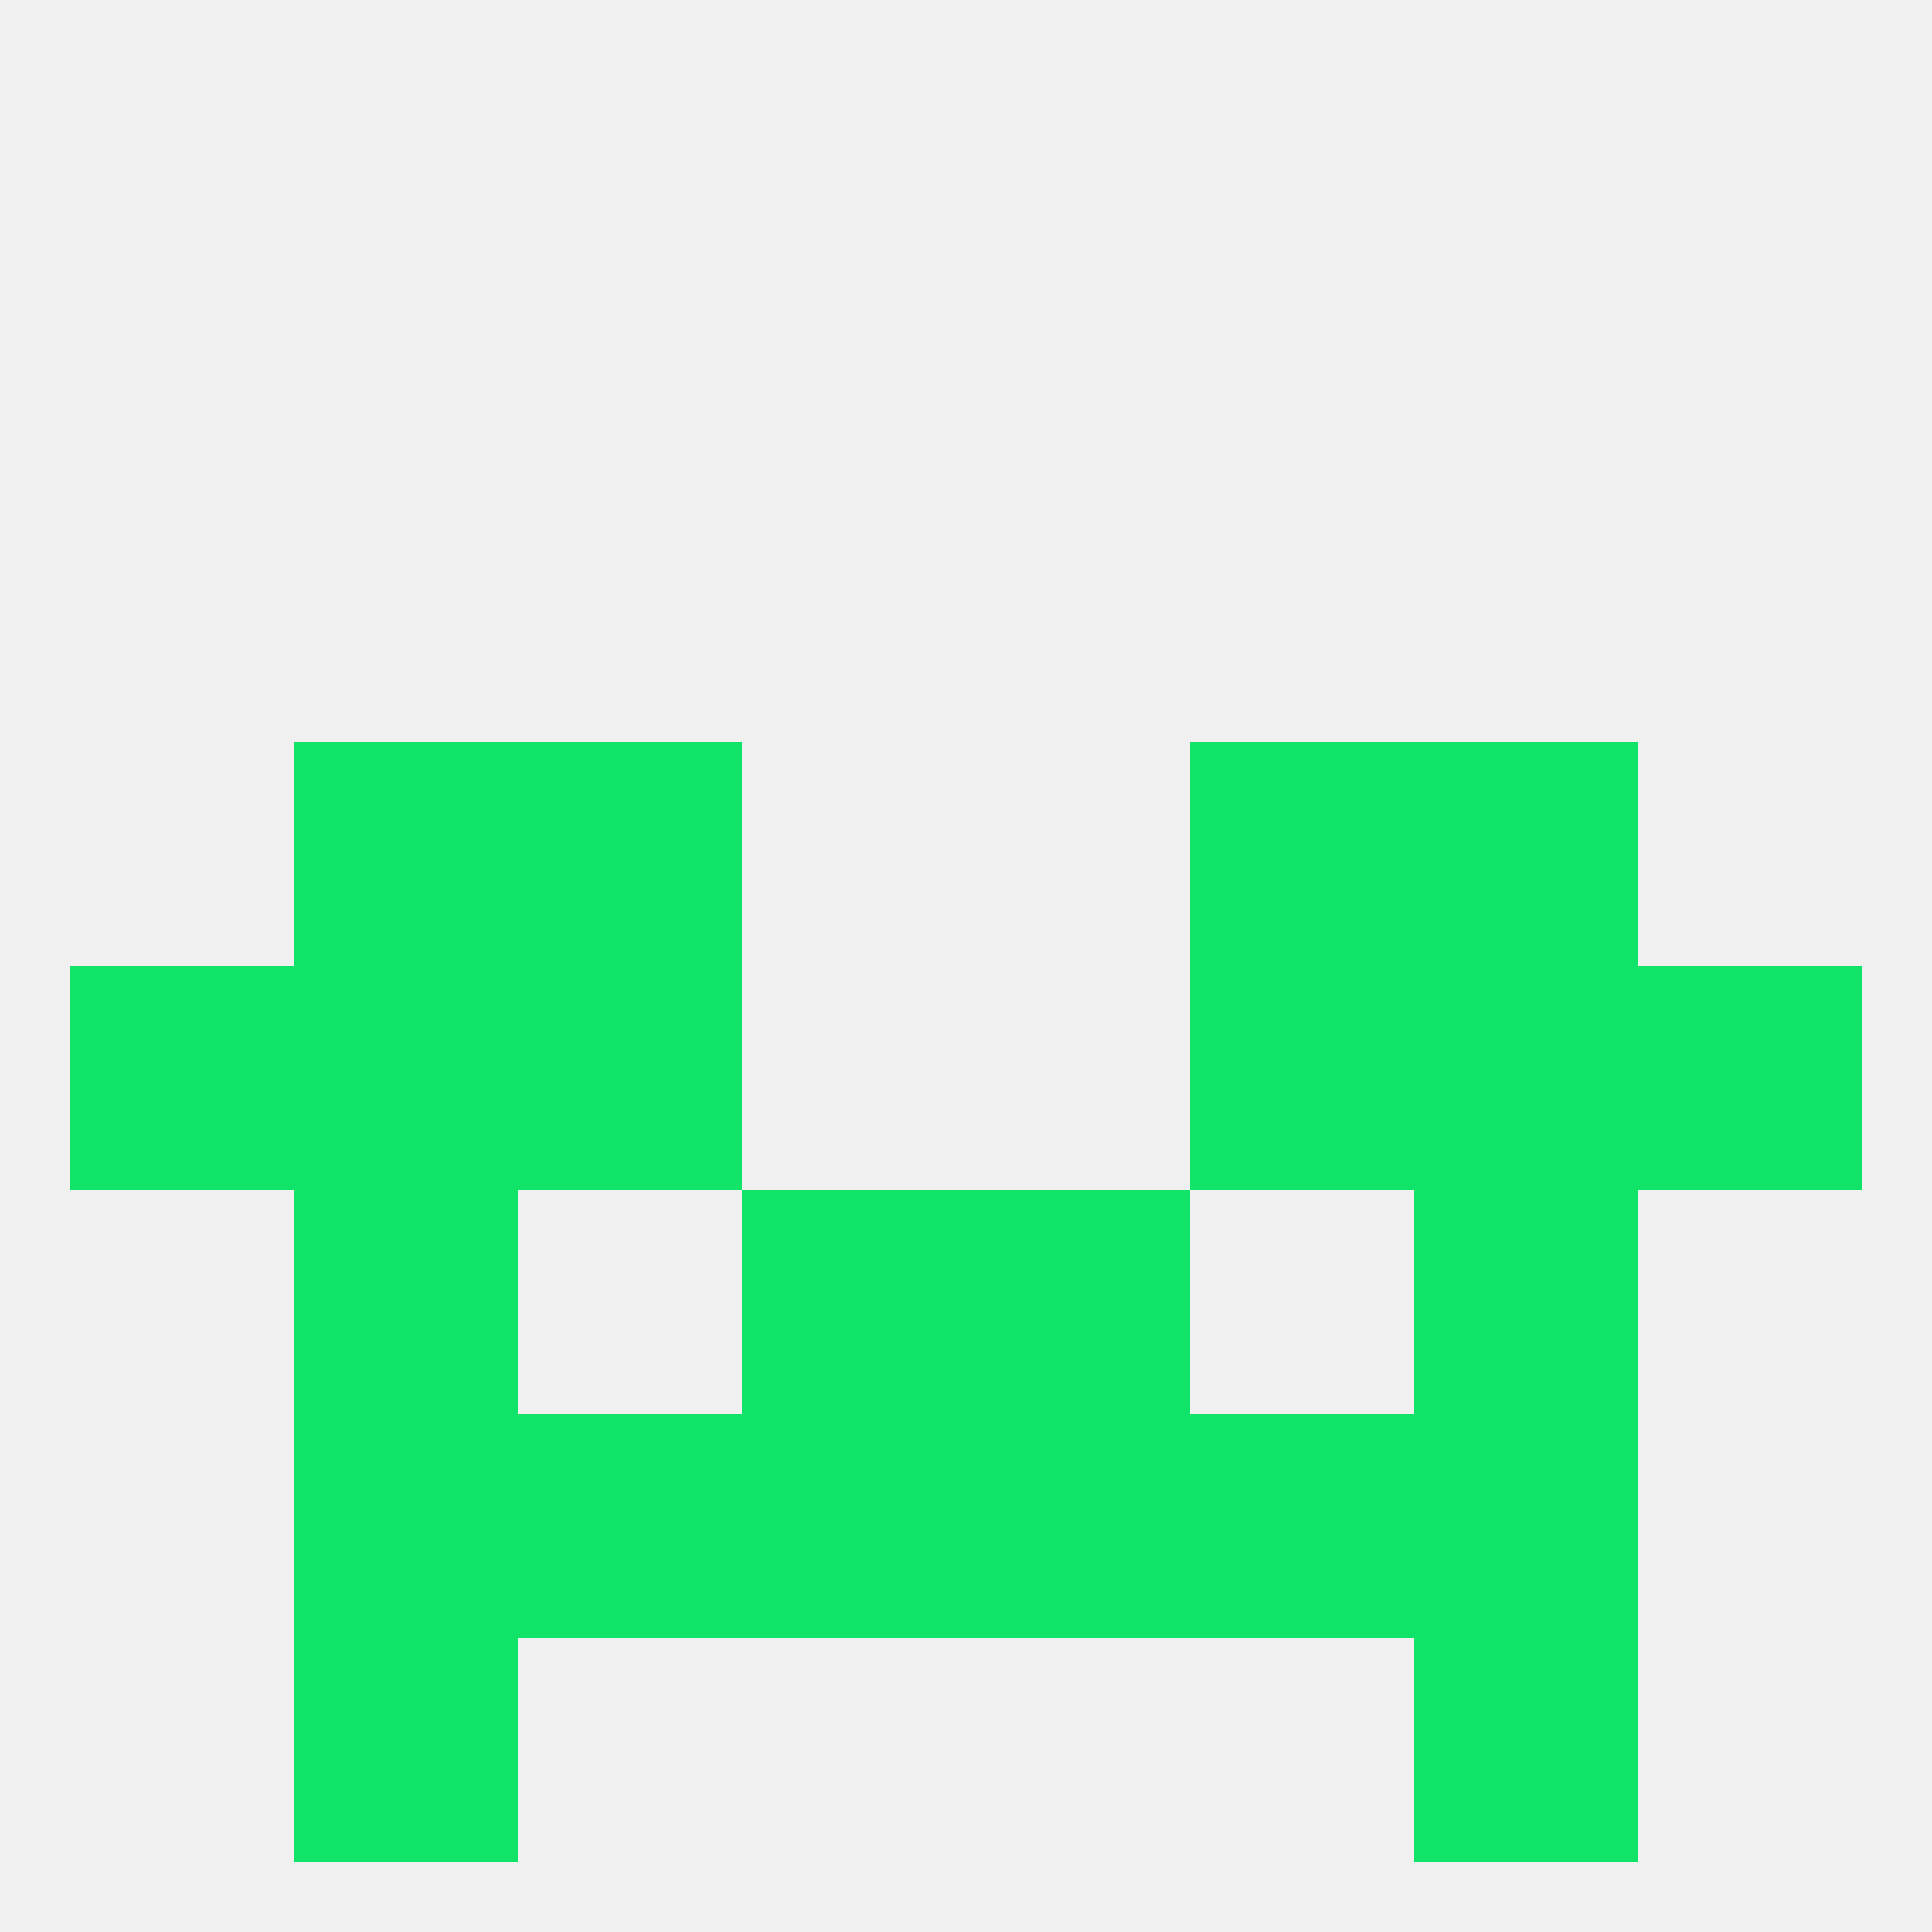 
<!--   <?xml version="1.0"?> -->
<svg version="1.1" baseprofile="full" xmlns="http://www.w3.org/2000/svg" xmlns:xlink="http://www.w3.org/1999/xlink" xmlns:ev="http://www.w3.org/2001/xml-events" width="250" height="250" viewBox="0 0 250 250" >
	<rect width="100%" height="100%" fill="rgba(240,240,240,255)"/>

	<rect x="96" y="183" width="29" height="29" fill="rgba(15,228,104,255)"/>
	<rect x="125" y="183" width="29" height="29" fill="rgba(15,228,104,255)"/>
	<rect x="67" y="183" width="29" height="29" fill="rgba(15,228,104,255)"/>
	<rect x="154" y="183" width="29" height="29" fill="rgba(15,228,104,255)"/>
	<rect x="38" y="183" width="29" height="29" fill="rgba(15,228,104,255)"/>
	<rect x="183" y="183" width="29" height="29" fill="rgba(15,228,104,255)"/>
	<rect x="38" y="212" width="29" height="29" fill="rgba(15,228,104,255)"/>
	<rect x="183" y="212" width="29" height="29" fill="rgba(15,228,104,255)"/>
	<rect x="38" y="125" width="29" height="29" fill="rgba(15,228,104,255)"/>
	<rect x="183" y="125" width="29" height="29" fill="rgba(15,228,104,255)"/>
	<rect x="67" y="125" width="29" height="29" fill="rgba(15,228,104,255)"/>
	<rect x="154" y="125" width="29" height="29" fill="rgba(15,228,104,255)"/>
	<rect x="9" y="125" width="29" height="29" fill="rgba(15,228,104,255)"/>
	<rect x="212" y="125" width="29" height="29" fill="rgba(15,228,104,255)"/>
	<rect x="38" y="154" width="29" height="29" fill="rgba(15,228,104,255)"/>
	<rect x="183" y="154" width="29" height="29" fill="rgba(15,228,104,255)"/>
	<rect x="96" y="154" width="29" height="29" fill="rgba(15,228,104,255)"/>
	<rect x="125" y="154" width="29" height="29" fill="rgba(15,228,104,255)"/>
	<rect x="38" y="96" width="29" height="29" fill="rgba(15,228,104,255)"/>
	<rect x="183" y="96" width="29" height="29" fill="rgba(15,228,104,255)"/>
	<rect x="67" y="96" width="29" height="29" fill="rgba(15,228,104,255)"/>
	<rect x="154" y="96" width="29" height="29" fill="rgba(15,228,104,255)"/>
</svg>